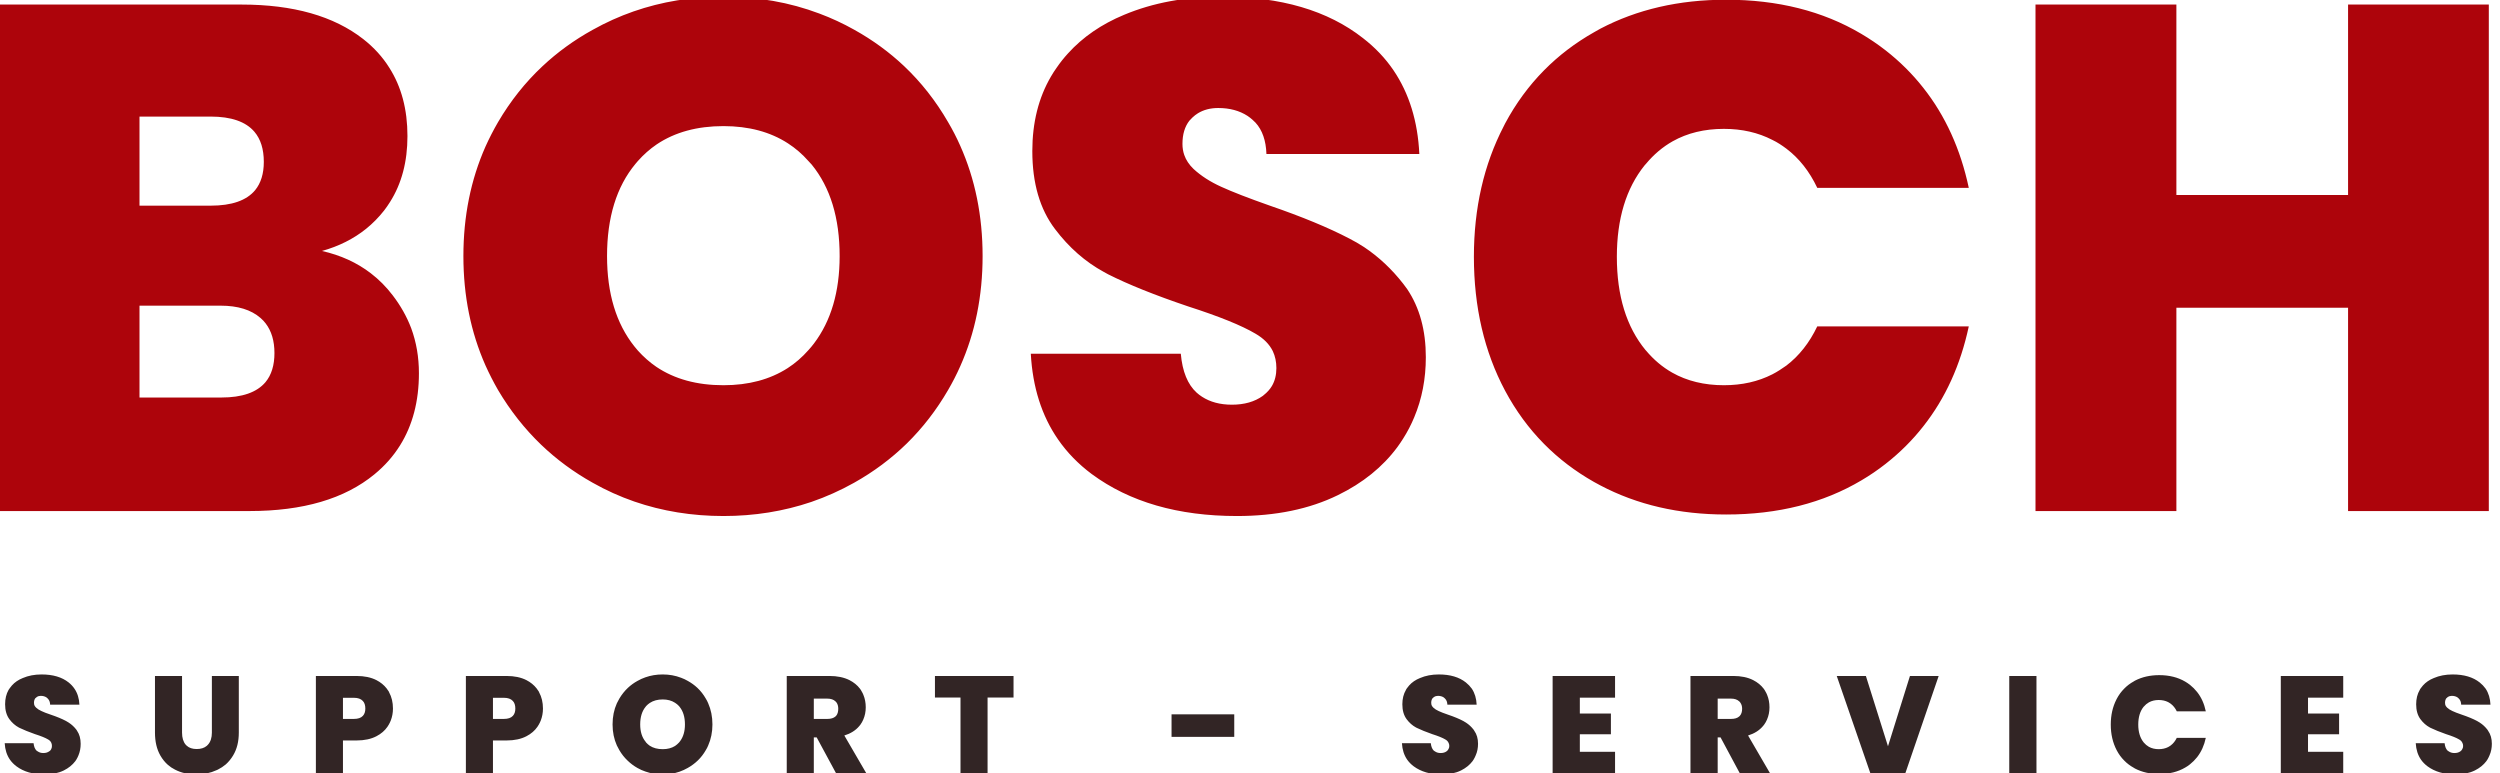<svg width="181" height="56" viewBox="0 0 181 56" fill="none" xmlns="http://www.w3.org/2000/svg" xmlns:xlink="http://www.w3.org/1999/xlink">
	<desc>
			Created with Pixso.
	</desc>
	<defs>
		<clipPath id="clip5_349">
			<rect id="logo" width="181" height="56" fill="white" fill-opacity="0"/>
		</clipPath>
	</defs>
	<g clip-path="url(#clip5_349)">
		<path id="Bosch" d="M45.92 36.31Q48.96 37.36 52.38 37.36Q55.73 37.36 58.74 36.34Q60.34 35.79 61.84 34.95Q63.96 33.76 65.65 32.11Q67.38 30.41 68.64 28.24Q69.13 27.4 69.52 26.52Q71.14 22.89 71.14 18.54Q71.14 14.18 69.52 10.55Q69.13 9.67 68.64 8.84Q67.31 6.54 65.45 4.78Q63.85 3.27 61.86 2.16Q60.63 1.47 59.32 0.98Q56.08 -0.24 52.38 -0.24Q48.93 -0.24 45.86 0.83Q44.34 1.36 42.91 2.16Q40.9 3.27 39.27 4.8Q37.41 6.54 36.06 8.84Q35.56 9.7 35.15 10.61Q33.55 14.22 33.55 18.54Q33.55 22.85 35.15 26.46Q35.56 27.37 36.06 28.24Q37.38 30.47 39.18 32.2Q40.84 33.79 42.91 34.95Q44.36 35.77 45.92 36.31ZM79.04 34.32Q83.16 37.36 89.56 37.36Q93.77 37.36 96.86 35.85Q99.57 34.53 101.17 32.37Q101.39 32.07 101.59 31.75Q102.06 31.01 102.39 30.21Q103.23 28.21 103.23 25.86Q103.23 22.94 101.88 20.93Q101.74 20.73 101.59 20.54Q100.35 18.95 98.76 17.89Q98.24 17.55 97.69 17.27Q95.43 16.09 91.94 14.89Q89.61 14.07 88.41 13.52Q87.22 12.98 86.41 12.23Q85.93 11.77 85.74 11.22Q85.61 10.85 85.61 10.42Q85.61 9.38 86.11 8.74Q86.21 8.62 86.33 8.51Q86.52 8.33 86.73 8.2Q87.35 7.82 88.2 7.82Q89.44 7.82 90.32 8.39Q90.5 8.51 90.67 8.66Q90.79 8.76 90.9 8.88Q91.64 9.69 91.69 11.15L102.76 11.15Q102.59 7.6 100.89 5.09Q100 3.78 98.68 2.76Q94.86 -0.24 88.46 -0.24Q84.52 -0.24 81.39 1.07Q78.93 2.09 77.32 3.87Q76.88 4.35 76.51 4.89Q76.28 5.21 76.09 5.54Q74.74 7.85 74.74 10.94Q74.74 14.42 76.38 16.58Q77.9 18.59 79.92 19.69Q80.07 19.78 80.23 19.86Q82.43 20.97 86.01 22.18Q89.4 23.27 90.9 24.16Q91.78 24.67 92.15 25.42Q92.41 25.97 92.41 26.65Q92.41 27.39 92.09 27.94Q91.87 28.31 91.5 28.6Q91.46 28.63 91.43 28.66Q90.54 29.3 89.19 29.3Q87.91 29.3 87.02 28.72Q86.82 28.59 86.64 28.43Q85.66 27.54 85.49 25.61L74.63 25.61Q74.83 29.25 76.6 31.81Q77.58 33.23 79.04 34.32ZM108.87 9.14Q106.71 13.31 106.71 18.59Q106.71 24.05 108.97 28.29Q110.13 30.46 111.79 32.14Q113.37 33.74 115.4 34.89Q115.63 35.02 115.86 35.14Q119.86 37.25 124.97 37.25Q130.61 37.25 134.78 34.77Q135.68 34.24 136.51 33.59Q138.07 32.37 139.25 30.86Q141.64 27.83 142.54 23.63L131.57 23.63Q130.72 25.41 129.33 26.47Q129.09 26.64 128.84 26.8Q128.59 26.96 128.32 27.1Q126.77 27.89 124.81 27.89Q122.68 27.89 121.07 26.98Q120.01 26.38 119.17 25.38Q119.16 25.36 119.14 25.35Q117.06 22.83 117.06 18.59Q117.06 14.47 119.07 11.97Q119.12 11.91 119.17 11.86Q120.02 10.84 121.1 10.23Q122.7 9.33 124.81 9.33Q126.77 9.33 128.32 10.13Q128.59 10.26 128.84 10.42Q129.09 10.58 129.33 10.76Q130.72 11.81 131.57 13.6L142.54 13.6Q141.64 9.38 139.24 6.35Q138.06 4.85 136.51 3.64Q135.66 2.98 134.74 2.44Q130.58 -0.02 124.97 -0.02Q119.86 -0.02 115.86 2.08Q115.63 2.21 115.4 2.34Q113.37 3.49 111.79 5.09Q110.13 6.77 108.97 8.94Q108.92 9.04 108.87 9.14ZM26.84 19.78Q25.34 18.63 23.31 18.17Q25.14 17.66 26.5 16.57Q27.22 15.99 27.81 15.24Q28.04 14.94 28.24 14.62Q29.5 12.63 29.5 9.85Q29.5 6.97 28.19 4.91Q27.46 3.74 26.3 2.83Q23.1 0.33 17.49 0.33L-0.1 0.33L-0.1 37L18.06 37Q23.88 37 27.11 34.34Q28.23 33.42 28.96 32.25Q30.33 30.06 30.33 27.02Q30.33 25.28 29.77 23.76Q29.29 22.5 28.43 21.38Q27.73 20.46 26.84 19.78ZM180.19 37L180.19 0.33L170 0.33L170 14.12L157.57 14.12L157.57 0.33L147.37 0.33L147.37 37L157.57 37L157.57 22.28L170 22.28L170 37L180.19 37ZM15.25 14.89L10.1 14.89L10.1 8.44L15.25 8.44Q17.48 8.44 18.42 9.54Q19.1 10.34 19.1 11.72Q19.1 13 18.47 13.77Q17.54 14.89 15.25 14.89ZM57.03 26.65Q55.1 27.89 52.38 27.89Q49.5 27.89 47.52 26.56Q46.79 26.06 46.18 25.38Q46.05 25.23 45.93 25.08Q43.95 22.6 43.95 18.54Q43.95 14.34 46.01 11.86Q46.09 11.75 46.18 11.66Q46.8 10.96 47.55 10.45Q49.52 9.13 52.38 9.13Q55.12 9.13 57.05 10.38Q57.87 10.91 58.53 11.66Q58.65 11.79 58.77 11.92Q60.79 14.4 60.79 18.54Q60.79 22.41 58.93 24.87Q58.74 25.12 58.53 25.35Q57.85 26.12 57.03 26.65ZM19.22 27.67Q18.28 28.78 16.03 28.78L10.1 28.78L10.1 22.13L15.97 22.13Q17.84 22.13 18.86 23.02Q19.07 23.2 19.23 23.41Q19.87 24.24 19.87 25.56Q19.87 26.89 19.22 27.67Z" fill="#AD040B" fill-opacity="1" fill-rule="evenodd"/>
		<path id="support - Services" d="M1.19 55.48Q1.98 56.07 3.22 56.07Q4.03 56.07 4.62 55.78Q5.14 55.52 5.45 55.11Q5.49 55.05 5.53 54.99Q5.62 54.84 5.68 54.69Q5.84 54.31 5.84 53.85Q5.84 53.29 5.58 52.91Q5.56 52.87 5.53 52.83Q5.29 52.52 4.98 52.32Q4.89 52.26 4.78 52.2Q4.35 51.97 3.67 51.74Q3.22 51.59 3 51.48Q2.77 51.38 2.61 51.23Q2.52 51.14 2.48 51.04Q2.46 50.97 2.46 50.89Q2.46 50.69 2.55 50.56Q2.57 50.54 2.6 50.52Q2.63 50.48 2.67 50.46Q2.79 50.38 2.95 50.38Q3.19 50.38 3.36 50.49Q3.4 50.52 3.43 50.55Q3.45 50.57 3.47 50.59Q3.62 50.74 3.63 51.02L5.75 51.02Q5.72 50.34 5.39 49.86Q5.22 49.61 4.97 49.41Q4.24 48.83 3.01 48.83Q2.25 48.83 1.65 49.09Q1.17 49.28 0.86 49.63Q0.78 49.72 0.71 49.82Q0.66 49.88 0.62 49.95Q0.37 50.39 0.37 50.99Q0.37 51.65 0.68 52.07Q0.97 52.46 1.36 52.67Q1.39 52.68 1.42 52.7Q1.85 52.91 2.53 53.15Q3.19 53.36 3.47 53.53Q3.64 53.62 3.71 53.77Q3.76 53.87 3.76 54.01Q3.76 54.15 3.7 54.25Q3.66 54.33 3.59 54.38Q3.58 54.39 3.57 54.39Q3.4 54.52 3.14 54.52Q2.9 54.52 2.73 54.4Q2.69 54.38 2.65 54.35Q2.47 54.18 2.43 53.81L0.34 53.81Q0.38 54.51 0.72 55Q0.91 55.27 1.19 55.48ZM46.73 55.86Q47.32 56.07 47.98 56.07Q48.62 56.07 49.2 55.87Q49.51 55.76 49.79 55.6Q50.2 55.37 50.53 55.05Q50.86 54.73 51.1 54.31Q51.2 54.15 51.27 53.98Q51.58 53.28 51.58 52.45Q51.58 51.61 51.27 50.91Q51.2 50.74 51.1 50.58Q50.85 50.14 50.49 49.8Q50.18 49.51 49.8 49.3Q49.56 49.16 49.31 49.07Q48.69 48.83 47.98 48.83Q47.31 48.83 46.72 49.04Q46.43 49.14 46.15 49.3Q45.77 49.51 45.46 49.8Q45.1 50.14 44.84 50.58Q44.74 50.75 44.66 50.92Q44.35 51.61 44.35 52.45Q44.35 53.28 44.66 53.97Q44.74 54.14 44.84 54.31Q45.09 54.74 45.44 55.07Q45.76 55.38 46.15 55.6Q46.43 55.76 46.73 55.86ZM102.35 55.48Q103.15 56.07 104.38 56.07Q105.19 56.07 105.78 55.78Q106.3 55.52 106.61 55.11Q106.65 55.05 106.69 54.99Q106.78 54.84 106.84 54.69Q107.01 54.31 107.01 53.85Q107.01 53.29 106.74 52.91Q106.72 52.87 106.69 52.83Q106.45 52.52 106.14 52.32Q106.05 52.26 105.94 52.2Q105.51 51.97 104.83 51.74Q104.39 51.59 104.16 51.48Q103.93 51.38 103.77 51.23Q103.68 51.14 103.64 51.04Q103.62 50.97 103.62 50.89Q103.62 50.69 103.71 50.56Q103.73 50.54 103.76 50.52Q103.79 50.48 103.83 50.46Q103.95 50.38 104.11 50.38Q104.35 50.38 104.52 50.49Q104.56 50.52 104.59 50.55Q104.61 50.57 104.63 50.59Q104.78 50.74 104.79 51.02L106.91 51.02Q106.88 50.34 106.56 49.86Q106.38 49.61 106.13 49.41Q105.4 48.83 104.17 48.83Q103.41 48.83 102.81 49.09Q102.33 49.28 102.02 49.63Q101.94 49.72 101.87 49.82Q101.82 49.88 101.79 49.95Q101.53 50.39 101.53 50.99Q101.53 51.65 101.84 52.07Q102.13 52.46 102.52 52.67Q102.55 52.68 102.58 52.7Q103.01 52.91 103.69 53.15Q104.35 53.36 104.63 53.53Q104.8 53.62 104.87 53.77Q104.93 53.87 104.93 54.01Q104.93 54.15 104.86 54.25Q104.82 54.33 104.75 54.38Q104.74 54.39 104.74 54.39Q104.57 54.52 104.3 54.52Q104.06 54.52 103.89 54.4Q103.85 54.38 103.81 54.35Q103.63 54.18 103.59 53.81L101.5 53.81Q101.54 54.51 101.88 55Q102.07 55.27 102.35 55.48ZM175.75 55.48Q176.55 56.07 177.78 56.07Q178.59 56.07 179.18 55.78Q179.7 55.52 180.01 55.11Q180.05 55.05 180.09 54.99Q180.18 54.84 180.24 54.69Q180.41 54.31 180.41 53.85Q180.41 53.29 180.14 52.91Q180.12 52.87 180.09 52.83Q179.85 52.52 179.54 52.32Q179.45 52.26 179.34 52.2Q178.91 51.97 178.23 51.74Q177.79 51.59 177.56 51.48Q177.33 51.38 177.17 51.23Q177.08 51.14 177.04 51.04Q177.02 50.97 177.02 50.89Q177.02 50.69 177.11 50.56Q177.13 50.54 177.16 50.52Q177.19 50.48 177.23 50.46Q177.35 50.38 177.51 50.38Q177.75 50.38 177.92 50.49Q177.96 50.52 177.99 50.55Q178.01 50.57 178.03 50.59Q178.18 50.74 178.19 51.02L180.31 51.02Q180.28 50.34 179.96 49.86Q179.78 49.61 179.53 49.41Q178.8 48.83 177.57 48.83Q176.81 48.83 176.21 49.09Q175.73 49.28 175.42 49.63Q175.34 49.72 175.27 49.82Q175.22 49.88 175.19 49.95Q174.93 50.39 174.93 50.99Q174.93 51.65 175.24 52.07Q175.53 52.46 175.92 52.67Q175.95 52.68 175.98 52.7Q176.41 52.91 177.09 53.15Q177.75 53.36 178.03 53.53Q178.2 53.62 178.27 53.77Q178.33 53.87 178.33 54.01Q178.33 54.15 178.26 54.25Q178.22 54.33 178.15 54.38Q178.14 54.39 178.14 54.39Q177.97 54.52 177.7 54.52Q177.46 54.52 177.29 54.4Q177.25 54.38 177.21 54.35Q177.03 54.18 176.99 53.81L174.9 53.81Q174.94 54.51 175.28 55Q175.47 55.27 175.75 55.48ZM153.23 50.64Q152.82 51.44 152.82 52.46Q152.82 53.5 153.25 54.32Q153.47 54.74 153.79 55.06Q154.09 55.37 154.49 55.59Q154.53 55.61 154.57 55.64Q155.34 56.04 156.33 56.04Q157.41 56.04 158.21 55.57Q158.39 55.47 158.55 55.34Q158.84 55.11 159.07 54.82Q159.53 54.23 159.7 53.42L157.6 53.42Q157.43 53.77 157.16 53.97Q157.12 54 157.07 54.03Q157.02 54.07 156.97 54.09Q156.67 54.24 156.29 54.24Q155.89 54.24 155.58 54.07Q155.37 53.95 155.21 53.76L155.21 53.76Q154.81 53.27 154.81 52.46Q154.81 51.66 155.19 51.18Q155.2 51.17 155.21 51.16Q155.37 50.97 155.58 50.85Q155.89 50.68 156.29 50.68Q156.67 50.68 156.97 50.83Q157.02 50.85 157.07 50.89Q157.12 50.92 157.16 50.95Q157.43 51.15 157.6 51.5L159.7 51.5Q159.53 50.68 159.07 50.1Q158.84 49.81 158.55 49.58Q158.38 49.45 158.21 49.35Q157.41 48.88 156.33 48.88Q155.34 48.88 154.57 49.28Q154.53 49.3 154.49 49.33Q154.09 49.55 153.79 49.86Q153.47 50.18 153.25 50.6Q153.24 50.62 153.23 50.64ZM13.18 53.04L13.18 48.94L11.22 48.94L11.22 53.04Q11.22 54.02 11.61 54.7Q11.84 55.1 12.16 55.38Q12.39 55.58 12.67 55.72Q13.34 56.07 14.21 56.07Q15.01 56.07 15.68 55.76Q15.73 55.74 15.77 55.72Q16.09 55.56 16.35 55.34Q16.66 55.06 16.88 54.69Q17.29 54.01 17.29 53.04L17.29 48.94L15.34 48.94L15.34 53.04Q15.34 53.6 15.06 53.91Q15.02 53.96 14.97 54Q14.7 54.23 14.24 54.23Q13.78 54.23 13.52 53.99Q13.48 53.96 13.44 53.91Q13.18 53.6 13.18 53.04ZM28.29 52.17Q28.45 51.76 28.45 51.3Q28.45 50.63 28.17 50.12Q28.16 50.1 28.15 50.07Q28.07 49.95 27.99 49.84Q27.7 49.47 27.25 49.24Q26.66 48.94 25.81 48.94L22.87 48.94L22.87 56L24.83 56L24.83 53.61L25.81 53.61Q26.67 53.61 27.26 53.3Q27.76 53.04 28.05 52.62Q28.1 52.54 28.15 52.46Q28.23 52.32 28.29 52.17ZM39.15 52.17Q39.31 51.76 39.31 51.3Q39.31 50.63 39.03 50.12Q39.02 50.1 39.01 50.07Q38.93 49.95 38.85 49.84Q38.56 49.47 38.11 49.24Q37.52 48.94 36.67 48.94L33.73 48.94L33.73 56L35.69 56L35.69 53.61L36.67 53.61Q37.53 53.61 38.12 53.3Q38.62 53.04 38.91 52.62Q38.96 52.54 39.01 52.46Q39.09 52.32 39.15 52.17ZM59.13 53.39L60.54 56L62.73 56L61.13 53.25Q61.81 53.04 62.2 52.58Q62.25 52.53 62.29 52.47Q62.42 52.29 62.5 52.1Q62.68 51.69 62.68 51.21Q62.68 50.72 62.51 50.31Q62.46 50.18 62.38 50.05Q62.33 49.95 62.26 49.86Q61.97 49.48 61.5 49.24Q60.9 48.94 60.05 48.94L56.96 48.94L56.96 56L58.92 56L58.92 53.39L59.13 53.39ZM73.38 50.5L73.38 48.94L67.69 48.94L67.69 50.5L69.54 50.5L69.54 56L71.5 56L71.5 50.5L73.38 50.5ZM114.38 51.66L114.38 50.51L116.93 50.51L116.93 48.94L112.41 48.94L112.41 56L116.93 56L116.93 54.43L114.38 54.43L114.38 53.16L116.63 53.16L116.63 51.66L114.38 51.66ZM124.57 53.39L125.97 56L128.16 56L126.56 53.25Q127.24 53.04 127.63 52.58Q127.68 52.53 127.72 52.47Q127.85 52.29 127.93 52.1Q128.11 51.69 128.11 51.21Q128.11 50.72 127.94 50.31Q127.89 50.18 127.81 50.05Q127.76 49.95 127.69 49.86Q127.4 49.48 126.93 49.24Q126.34 48.94 125.49 48.94L122.39 48.94L122.39 56L124.36 56L124.36 53.39L124.57 53.39ZM137.94 56L140.36 48.94L138.28 48.94L136.69 54.03L135.09 48.94L132.98 48.94L135.42 56L137.94 56ZM147.44 56L147.44 48.94L145.47 48.94L145.47 56L147.44 56ZM167.1 51.66L167.1 50.51L169.65 50.51L169.65 48.94L165.13 48.94L165.13 56L169.65 56L169.65 54.43L167.1 54.43L167.1 53.16L169.35 53.16L169.35 51.66L167.1 51.66ZM26.27 51.83Q26.07 52.05 25.62 52.05L24.83 52.05L24.83 50.52L25.62 50.52Q26.06 50.52 26.27 50.75Q26.45 50.94 26.45 51.3Q26.45 51.64 26.27 51.83ZM37.13 51.83Q36.93 52.05 36.48 52.05L35.69 52.05L35.69 50.52L36.48 50.52Q36.92 50.52 37.13 50.75Q37.31 50.94 37.31 51.3Q37.31 51.64 37.13 51.83ZM59.9 52.05L58.92 52.05L58.92 50.58L59.9 50.58Q60.28 50.58 60.49 50.78Q60.49 50.78 60.49 50.78Q60.53 50.82 60.57 50.87Q60.69 51.05 60.69 51.31Q60.69 51.64 60.54 51.82Q60.52 51.85 60.49 51.87Q60.29 52.05 59.9 52.05ZM125.33 52.05L124.36 52.05L124.36 50.58L125.33 50.58Q125.71 50.58 125.92 50.78L125.92 50.78Q125.97 50.82 126 50.87Q126.13 51.05 126.13 51.31Q126.13 51.64 125.97 51.82Q125.95 51.85 125.92 51.87Q125.72 52.05 125.33 52.05ZM48.87 54.01Q48.5 54.24 47.98 54.24Q47.42 54.24 47.04 53.99Q46.9 53.89 46.78 53.76Q46.76 53.73 46.74 53.7Q46.35 53.23 46.35 52.45Q46.35 51.64 46.75 51.16Q46.77 51.14 46.78 51.12Q46.9 50.99 47.05 50.89Q47.43 50.64 47.98 50.64Q48.5 50.64 48.87 50.88Q49.03 50.98 49.16 51.12Q49.18 51.15 49.2 51.17Q49.59 51.65 49.59 52.45Q49.59 53.19 49.24 53.66Q49.2 53.71 49.16 53.76Q49.03 53.9 48.87 54.01ZM89.36 53.35L89.36 51.72L84.82 51.72L84.82 53.35L89.36 53.35Z" fill="#322525" fill-opacity="1" fill-rule="evenodd"/>
	</g>
</svg>
